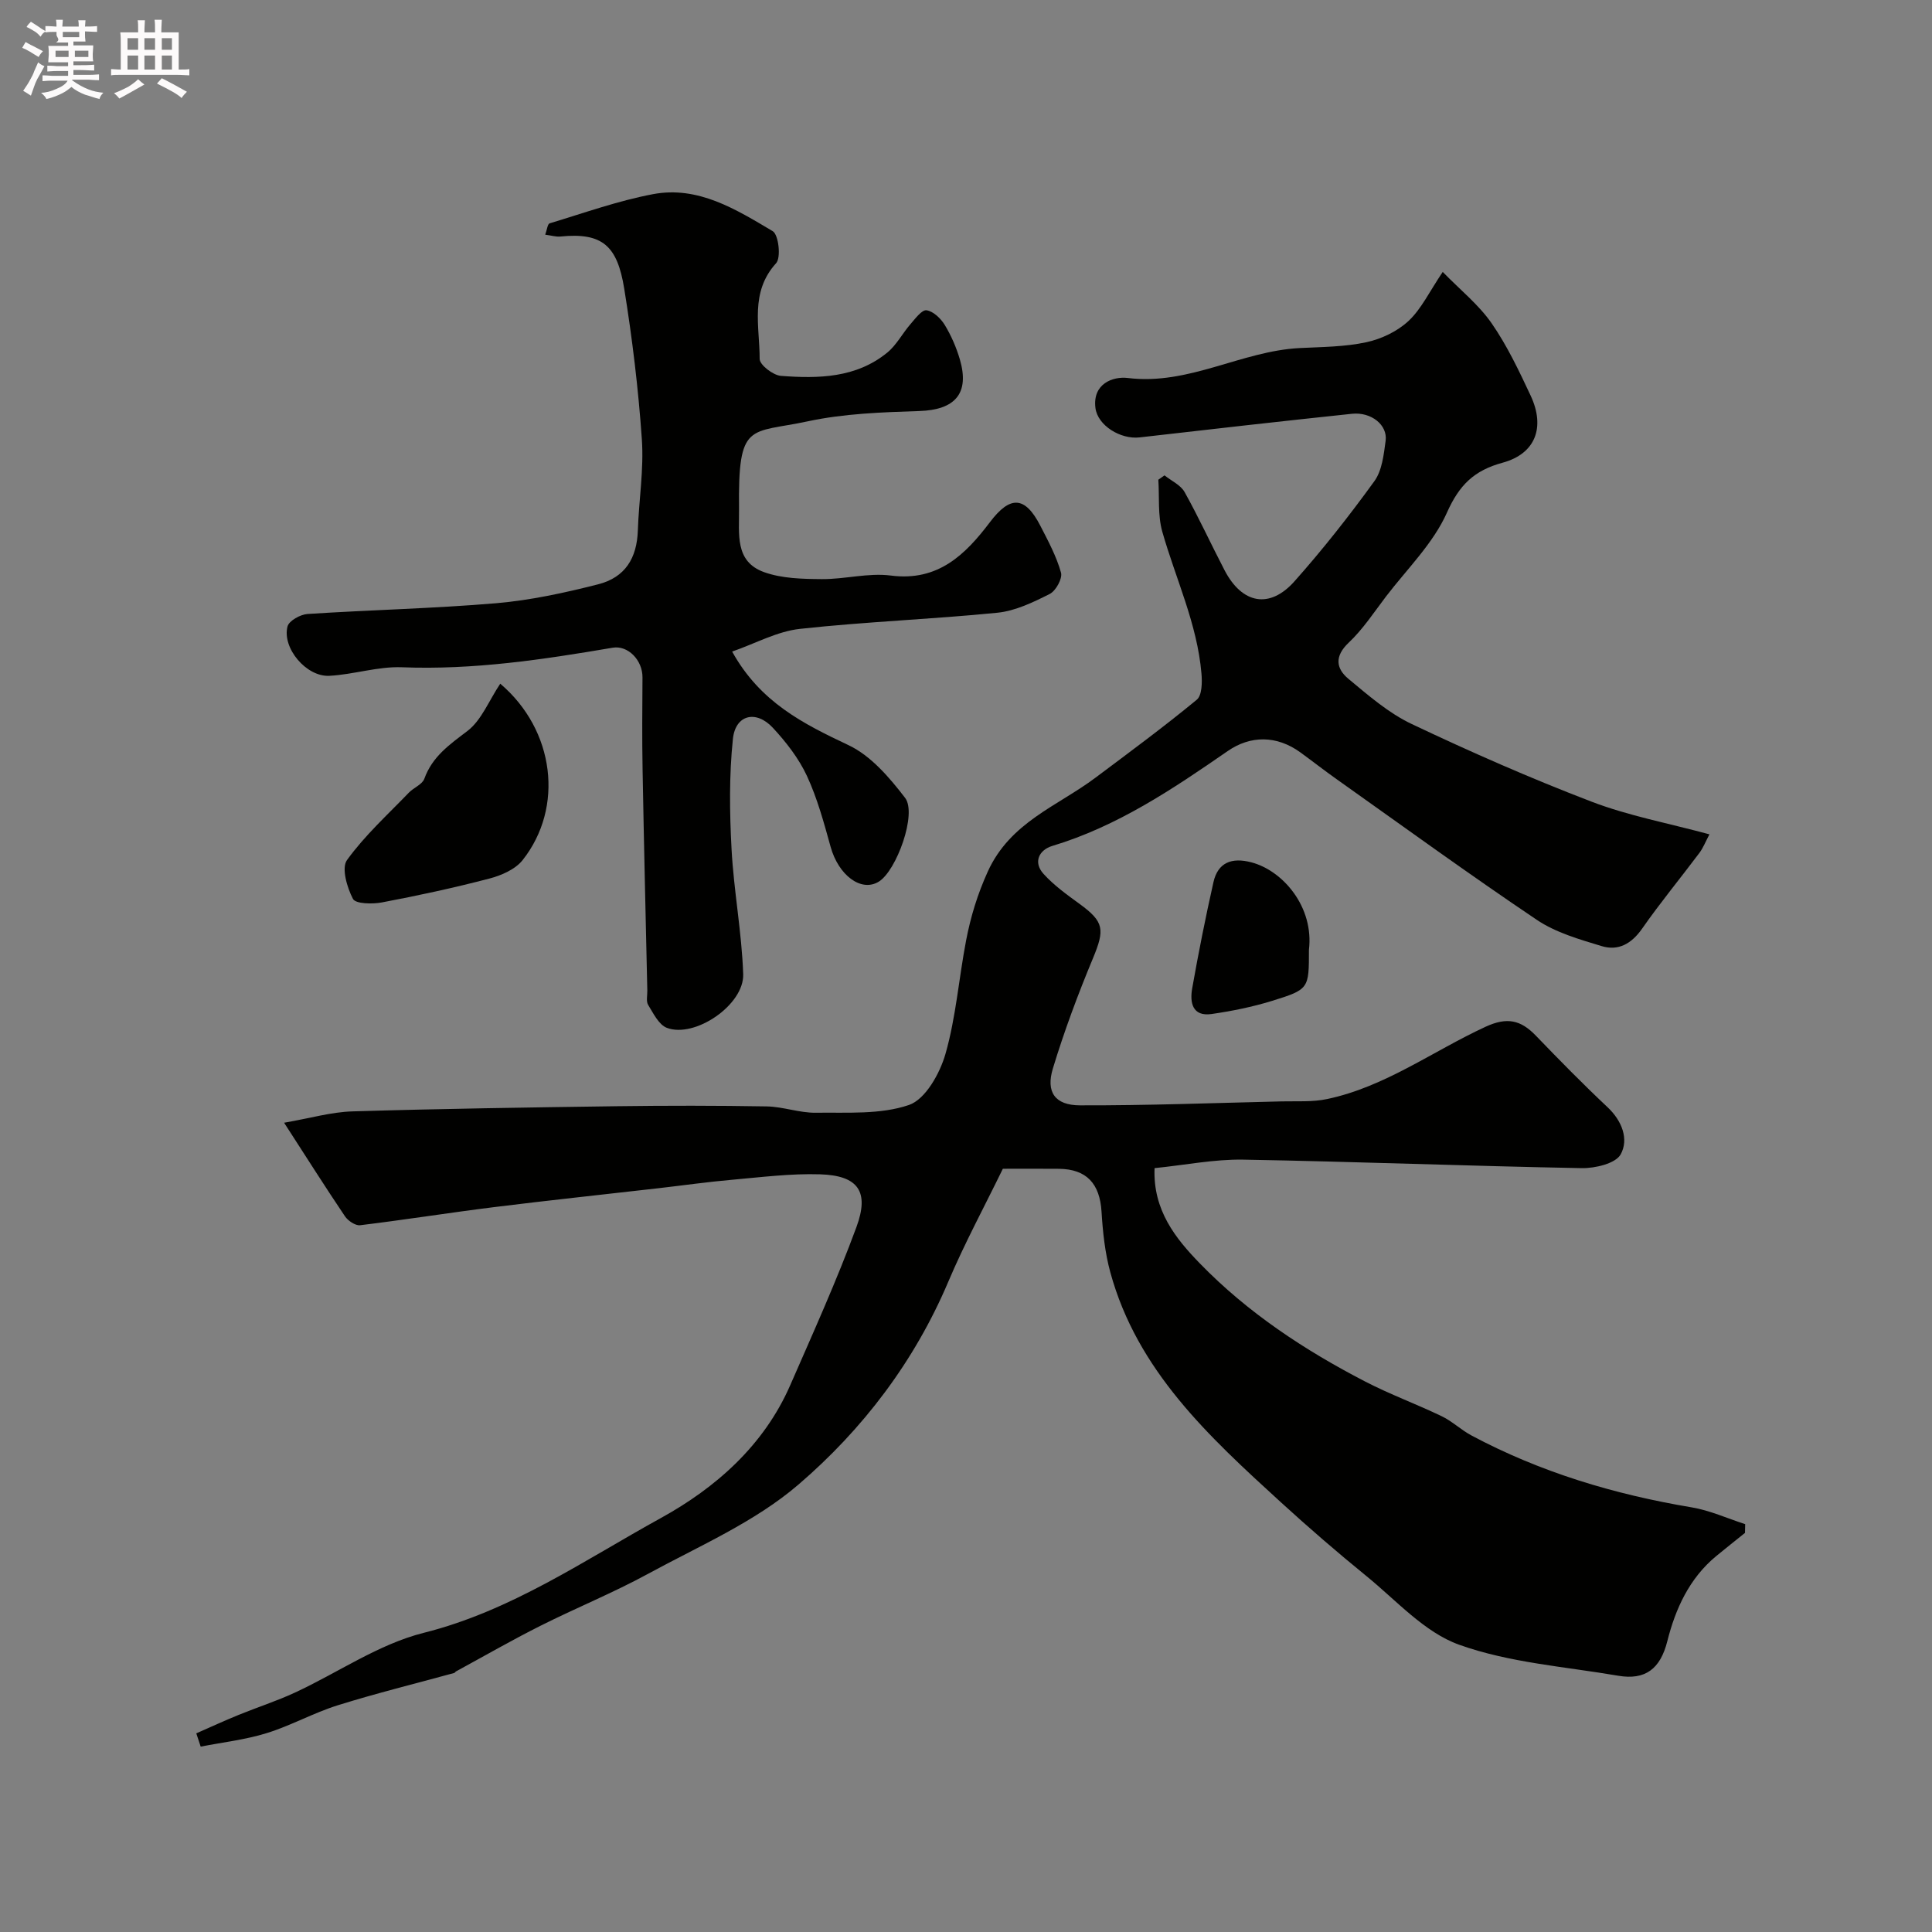 <svg enable-background="new 0 0 400 400" viewBox="0 0 400 400" xmlns="http://www.w3.org/2000/svg"><rect x="0" y="0" width="400" height="400" fill="#808080" stroke="none"/><path d="m6.8 9.5c.6.3 1.3.7 2.1 1.1-.4.4-.7.8-.9 1.2-.7-.4-1.3-.8-1.8-1.1s-1.1-.6-1.6-.8c.2-.4.5-.8.7-1.2.4.2.8.5 1.5.8zm.9 6.9c-.3.6-.5 1.1-.7 1.7s-.4 1.1-.6 1.7c-.6-.4-1.1-.7-1.6-1 .7-1 1.2-1.8 1.5-2.4.3-.5.6-1.1.8-1.7.3-.6.5-1.2.8-1.8.3.3.8.6 1.3.8-.7 1.3-1.2 2.2-1.5 2.7zm.1-11c.4.3 1 .7 1.7 1.1-.5.2-.8.6-1.1 1.1-.5-.6-1-1-1.4-1.2s-.9-.6-1.5-.8c.2-.4.5-.7.9-1.1.5.3.9.6 1.4.9zm10.5 13.1c1 .4 2 .6 3.1.7-.4.4-.7.8-.8 1.3-.9-.2-1.9-.6-3-.9-1-.4-2-.9-2.8-1.6-.5.4-1.1.9-1.9 1.3s-1.9.9-3.3 1.2c-.1-.3-.5-.8-1.1-1.3 1 0 2.1-.3 3.2-.8 1.2-.5 1.9-1 2.3-1.7h-3.2c-.4 0-1 0-2 .1v-1.2c1 0 1.7.1 2 .1h3.3v-1h-2.3c-.2 0-.9 0-2 .1v-1.2c1.2 0 1.9.1 2 .1h2.3v-.8h-4.1c0-.7.1-1.2.1-1.6 0-.5 0-1.1-.1-1.8h4.1v-.7h-2.5c1-.6.1-1.1.1-1.6v-.6h-.5c-.4 0-1 0-1.8.1v-1.3c1.2 0 1.9.1 2.1.1h.2c0-.3 0-.8-.1-1.4h1.4c0 .6-.1 1-.1 1.4h3.4c0-.4 0-.8-.1-1.3h1.5c0 .4-.1.9-.1 1.3.7 0 1.5 0 2.5-.1v1.2c-1 0-1.8-.1-2.5-.1v.6c0 .3 0 .8.1 1.5h-2.5v.8h4.1c0 .7-.1 1.3-.1 1.8s0 1 .1 1.5h-4.1v.8h1.4c.8 0 1.8 0 2.9-.1v1.2c-1 0-1.9-.1-2.8-.1h-1.5v1h3.2c.3 0 1 0 2.1-.1v1.2c-1.1 0-1.8-.1-2.1-.1h-3.4l-.1.1c1.4 1 2.4 1.5 3.4 1.9zm-4.1-6.7v-1.3h-2.7v1.3zm2.2-4.1v-1.1h-3.4v1.1zm1.9 4.1v-1.3h-2.8v1.3z" fill="#fcfafa"/><path d="m37 6.7v2.3 5.4c1 0 1.8 0 2.2-.1v1.3c-.6 0-1.5-.1-2.5-.1h-11.9c-.7 0-1.3 0-1.8.1v-1.3c.5 0 1.1.1 2 .1v-5.2c0-1 0-1.8-.1-2.5h3.7c0-1.3 0-2.1-.1-2.5h1.5c0 .4-.1 1.3-.1 2.5h2.2c0-1.2 0-2.1-.1-2.6h1.5c0 .4-.1 1.3-.1 2.6zm-12.3 13.7c-.3-.4-.7-.8-1.1-1.1 1.1-.4 2.1-.9 2.9-1.3.8-.5 1.5-1 2.1-1.6.4.4.9.8 1.3 1.1-2.5 1.4-4.2 2.4-5.2 2.9zm3.9-10.1v-2.4h-2.2v2.4zm0 4.1v-2.9h-2.2v2.9zm3.5-4.1v-2.4h-2.2v2.4zm0 4.1v-2.9h-2.2v2.9zm.4 2.9 1-1.1c.6.3 1.4.7 2.5 1.3s2 1.1 2.7 1.5c-.4.4-.8.8-1.1 1.3-.8-.8-2.5-1.7-5.1-3zm3.1-7v-2.4h-2.1v2.4zm0 4.1v-2.9h-2.1v2.9z" fill="#fcfafa"/><g fill="#010100"><path d="m40.64 358.87c2.92-1.28 5.82-2.62 8.77-3.82 3.87-1.58 7.87-2.86 11.66-4.62 8.91-4.13 17.33-10.03 26.66-12.37 18.17-4.57 33.22-15.02 49.1-23.77 11.33-6.24 21.3-14.99 26.76-27.46 4.74-10.85 9.63-21.66 13.72-32.76 2.74-7.42.33-10.69-7.51-10.94-6.07-.19-12.18.59-18.25 1.13-5.06.44-10.09 1.16-15.14 1.74-11.39 1.31-22.8 2.51-34.18 3.93-9.23 1.15-18.43 2.62-27.67 3.74-.98.12-2.51-.92-3.14-1.85-4.08-6.05-7.97-12.21-12.6-19.37 5.43-.94 9.77-2.22 14.15-2.35 18.26-.55 36.53-.82 54.79-1.07 10.33-.14 20.66-.14 30.99.04 3.39.06 6.78 1.36 10.15 1.31 6.49-.09 13.37.42 19.3-1.61 3.4-1.17 6.39-6.52 7.55-10.57 2.18-7.63 2.77-15.7 4.28-23.54.94-4.88 2.34-9.49 4.48-14.21 4.66-10.25 14.4-13.52 22.27-19.42 7.07-5.29 14.18-10.54 20.99-16.15 1.1-.9 1.14-3.61.98-5.42-.87-10.29-5.33-19.6-8.11-29.38-.96-3.39-.58-7.17-.82-10.76.43-.3.85-.6 1.28-.9 1.42 1.14 3.34 1.99 4.16 3.46 2.95 5.28 5.47 10.81 8.27 16.18 3.63 6.98 9.34 8.08 14.49 2.28 5.87-6.6 11.35-13.57 16.53-20.72 1.6-2.21 1.94-5.5 2.33-8.36.44-3.27-2.98-6.01-6.98-5.59-14.66 1.55-29.31 3.2-43.96 4.89-3.93.45-8.67-2.45-9.14-6.08-.64-5.03 3.6-6.6 6.71-6.22 12.6 1.56 23.5-5.59 35.6-6.2 4.6-.23 9.29-.24 13.76-1.2 3.12-.67 6.44-2.25 8.75-4.41 2.66-2.49 4.32-6.06 7.08-10.15 3.63 3.73 7.44 6.77 10.11 10.61 3.22 4.64 5.68 9.85 8.09 14.99 3.08 6.59 1 12.05-5.81 13.9-5.88 1.6-8.96 4.59-11.52 10.34-2.85 6.4-8.27 11.67-12.63 17.38-2.48 3.26-4.76 6.76-7.71 9.54-2.98 2.82-2.62 5.35-.06 7.48 4.13 3.43 8.33 7.1 13.11 9.36 12.21 5.79 24.6 11.24 37.22 16.07 7.65 2.93 15.84 4.45 24.42 6.77-.8 1.51-1.29 2.79-2.08 3.85-3.92 5.23-8.1 10.29-11.84 15.65-2.19 3.14-4.93 4.7-8.4 3.64-4.61-1.4-9.49-2.79-13.41-5.43-14.01-9.42-27.68-19.36-41.46-29.13-2.53-1.79-4.98-3.71-7.48-5.53-4.95-3.6-10.39-3.53-15.07-.29-11.41 7.89-22.83 15.58-36.31 19.64-2.72.82-4.04 3.35-1.8 5.81 2.15 2.37 4.83 4.29 7.44 6.19 5.09 3.71 5.25 5.29 2.78 11.25-3.11 7.47-5.95 15.08-8.3 22.82-1.49 4.89.43 7.62 5.58 7.64 13.93.04 27.86-.49 41.8-.82 3.15-.07 6.38.16 9.42-.49 11.99-2.53 21.86-9.92 32.76-14.95 4.49-2.08 7.31-1.4 10.42 1.82 4.86 5.04 9.76 10.04 14.86 14.83 3.02 2.84 4.42 6.64 2.72 9.75-1.04 1.9-5.29 2.91-8.07 2.86-23.37-.43-46.73-1.35-70.1-1.76-5.99-.1-12 1.12-18.34 1.76-.36 8.7 4.37 14.58 9.38 19.73 9.87 10.17 21.66 17.95 34.22 24.45 5.15 2.67 10.64 4.67 15.88 7.2 2.18 1.05 4 2.84 6.15 3.98 14.31 7.63 29.61 12.2 45.56 14.87 3.78.63 7.4 2.29 11.09 3.48-.01.6-.02 1.21-.04 1.81-1.99 1.61-4.01 3.19-5.98 4.82-5.56 4.6-8.42 10.92-10.1 17.6-1.45 5.76-4.58 8.11-10.18 7.15-11.05-1.89-22.52-2.69-32.93-6.42-7.18-2.57-12.99-9.17-19.2-14.22-6.06-4.93-11.98-10.05-17.75-15.32-14.84-13.56-29.69-27.18-35.26-47.56-1.11-4.05-1.56-8.34-1.82-12.56-.36-5.79-3.08-8.8-8.8-8.87-3.83-.04-7.65-.01-11.63-.01-3.81 7.83-7.93 15.44-11.29 23.37-7.01 16.54-17.73 30.61-31.06 42.04-9.01 7.73-20.48 12.67-31.08 18.44-7.25 3.95-14.94 7.07-22.32 10.78-5.91 2.97-11.65 6.27-17.47 9.44-.14.08-.23.28-.37.32-8.04 2.21-16.15 4.2-24.11 6.69-5.02 1.57-9.71 4.22-14.73 5.77-4.41 1.37-9.09 1.89-13.65 2.79-.3-.91-.61-1.83-.91-2.75z"/><path d="m151.58 134.9c5.83 10.52 14.76 14.96 24.12 19.39 4.62 2.19 8.46 6.69 11.69 10.9 2.51 3.27-1.78 15.08-5.44 17.34-3.64 2.25-8.35-1.31-9.98-7.2-1.38-4.98-2.75-10.04-4.91-14.7-1.69-3.63-4.29-6.97-7.03-9.93-3.49-3.77-7.77-2.75-8.29 2.29-.79 7.53-.69 15.21-.28 22.8.46 8.65 2.12 17.25 2.41 25.91.21 6.35-10.02 13.31-15.81 11.1-1.67-.64-2.79-3-3.87-4.75-.45-.74-.15-1.95-.17-2.95-.34-15.27-.71-30.53-.98-45.8-.12-6.35-.06-12.71-.02-19.06.02-3.58-3.02-6.67-6.16-6.14-14.44 2.46-28.88 4.63-43.64 4.05-4.98-.2-10.01 1.51-15.05 1.77-4.77.24-9.81-5.78-8.64-10.23.31-1.17 2.65-2.47 4.13-2.57 13.02-.85 26.09-1.13 39.08-2.23 7.09-.61 14.16-2.15 21.08-3.91 5.66-1.44 8.05-5.46 8.24-11.18.21-6.28 1.26-12.6.83-18.82-.72-10.44-1.98-20.87-3.65-31.21-1.43-8.83-4.44-11.68-13.22-10.8-.92.09-1.89-.22-3.14-.38.37-1 .48-2.22.92-2.35 7.1-2.14 14.14-4.67 21.39-6.04 9.35-1.77 17.21 3.16 24.79 7.66 1.22.72 1.76 5.48.7 6.64-5.47 6.02-3.39 13.11-3.4 19.82 0 1.22 2.78 3.38 4.41 3.5 7.75.59 15.56.45 22.01-4.82 1.92-1.57 3.14-3.98 4.81-5.9.99-1.14 2.36-3 3.32-2.86 1.39.2 2.94 1.68 3.76 3.02 1.34 2.2 2.4 4.65 3.13 7.12 2.08 7.09-.98 10.48-8.39 10.72-7.72.25-15.58.52-23.09 2.13-12.11 2.6-14.45-.1-14.23 18.17.06 5.12-.94 10.85 5.17 13.05 3.69 1.33 7.95 1.42 11.96 1.45 4.76.04 9.63-1.34 14.28-.74 9.79 1.27 15.45-4.33 20.55-11.07 4.16-5.5 7.23-5.44 10.42.76 1.62 3.15 3.34 6.34 4.28 9.71.34 1.21-1.07 3.78-2.35 4.42-3.42 1.72-7.11 3.51-10.83 3.88-13.6 1.36-27.28 1.85-40.86 3.34-4.72.51-9.18 3.01-14.05 4.7z"/><path d="m103.57 141.55c11.32 9.61 13.24 25.65 4.63 36.53-1.52 1.92-4.4 3.17-6.89 3.82-7.35 1.92-14.79 3.53-22.26 4.94-1.97.37-5.43.3-5.97-.73-1.23-2.35-2.42-6.4-1.24-8.04 3.67-5.09 8.42-9.4 12.81-13.96 1-1.04 2.77-1.69 3.2-2.87 1.66-4.62 5.22-7.08 8.94-9.91 2.89-2.21 4.42-6.24 6.78-9.78z"/><path d="m271 196.67c0 8.02.05 8.17-7.67 10.56-4.05 1.25-8.27 2.1-12.47 2.71-4.02.58-4.54-2.41-4.03-5.31 1.3-7.36 2.76-14.69 4.4-21.98.91-4.05 3.75-5.21 7.9-4.1 6.47 1.72 12.94 9.19 11.87 18.12z"/></g></svg>